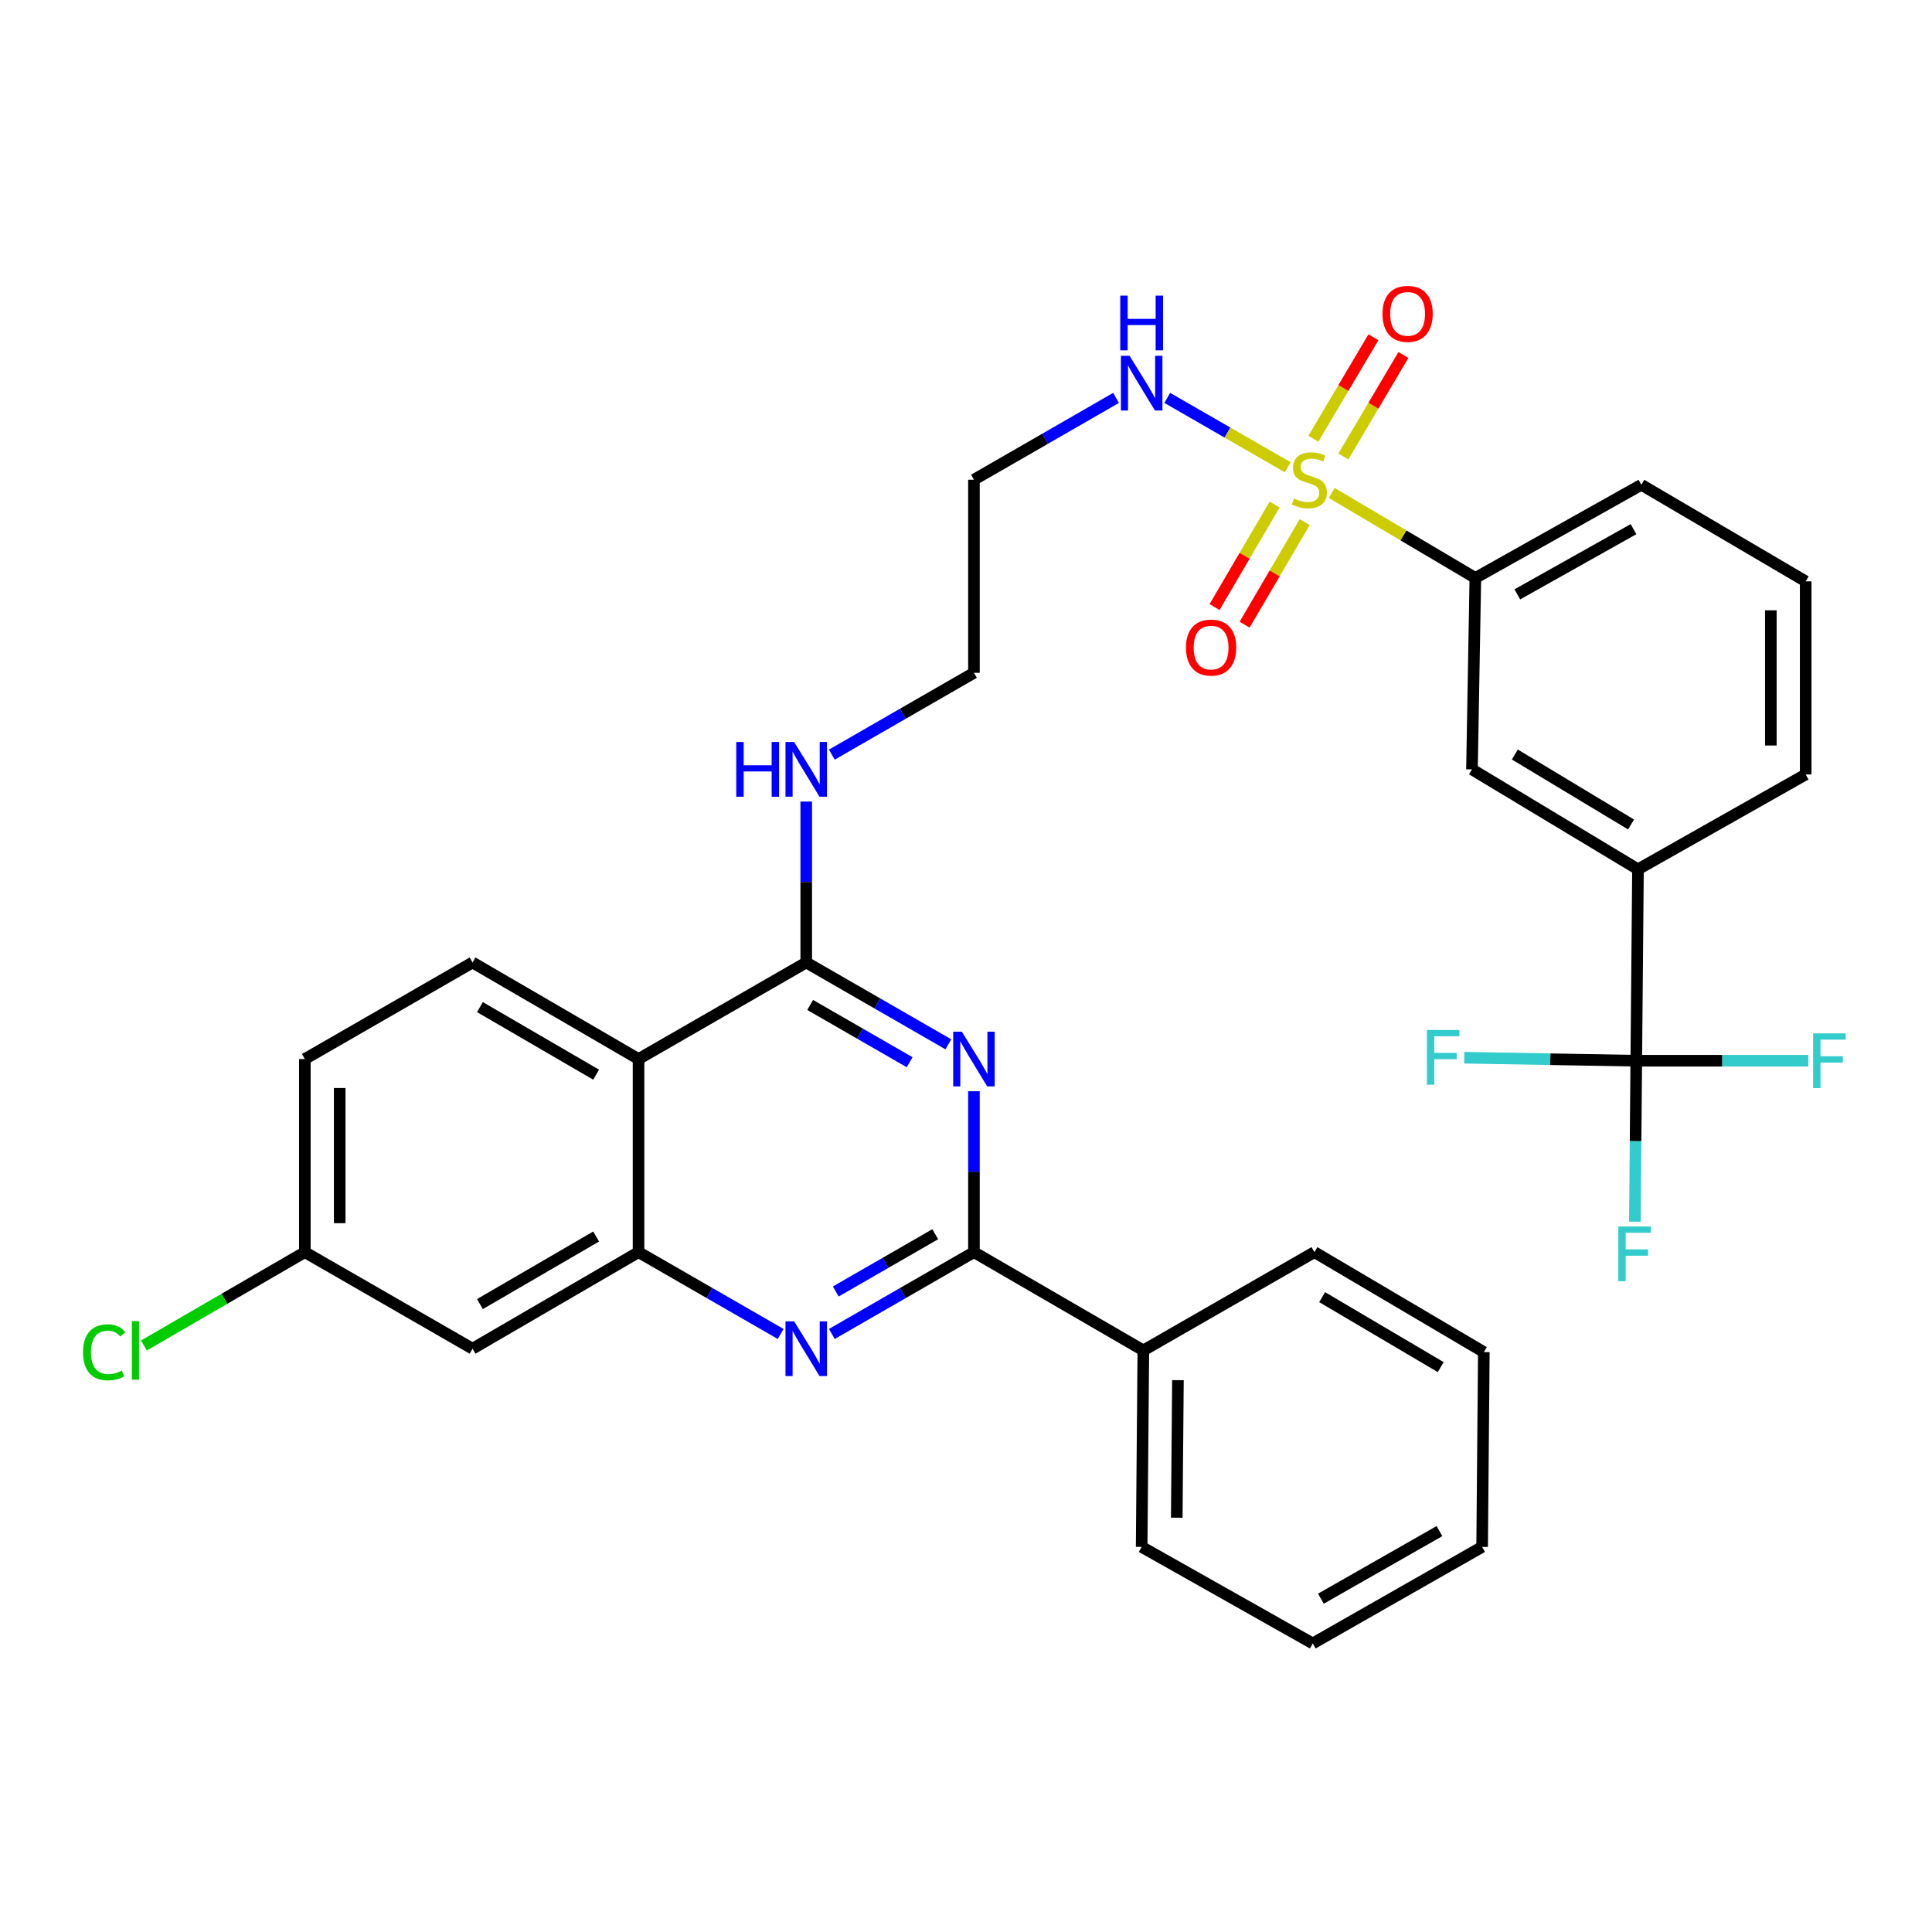 <?xml version='1.0' encoding='iso-8859-1'?>
<svg version='1.1' baseProfile='full'
              xmlns='http://www.w3.org/2000/svg'
                      xmlns:rdkit='http://www.rdkit.org/xml'
                      xmlns:xlink='http://www.w3.org/1999/xlink'
                  xml:space='preserve'
width='1000px' height='1000px' viewBox='0 0 1000 1000'>
<!-- END OF HEADER -->
<rect style='opacity:1.0;fill:#FFFFFF;stroke:none' width='1000' height='1000' x='0' y='0'> </rect>
<path class='bond-0' d='M 577.677,205.948 L 540.894,227.125' style='fill:none;fill-rule:evenodd;stroke:#0000FF;stroke-width:6px;stroke-linecap:butt;stroke-linejoin:miter;stroke-opacity:1' />
<path class='bond-0' d='M 540.894,227.125 L 504.111,248.301' style='fill:none;fill-rule:evenodd;stroke:#000000;stroke-width:6px;stroke-linecap:butt;stroke-linejoin:miter;stroke-opacity:1' />
<path class='bond-1' d='M 604.166,205.949 L 635.343,223.9' style='fill:none;fill-rule:evenodd;stroke:#0000FF;stroke-width:6px;stroke-linecap:butt;stroke-linejoin:miter;stroke-opacity:1' />
<path class='bond-1' d='M 635.343,223.9 L 666.52,241.851' style='fill:none;fill-rule:evenodd;stroke:#CCCC00;stroke-width:6px;stroke-linecap:butt;stroke-linejoin:miter;stroke-opacity:1' />
<path class='bond-2' d='M 417.31,414.885 L 417.31,456.534' style='fill:none;fill-rule:evenodd;stroke:#0000FF;stroke-width:6px;stroke-linecap:butt;stroke-linejoin:miter;stroke-opacity:1' />
<path class='bond-2' d='M 417.31,456.534 L 417.31,498.182' style='fill:none;fill-rule:evenodd;stroke:#000000;stroke-width:6px;stroke-linecap:butt;stroke-linejoin:miter;stroke-opacity:1' />
<path class='bond-3' d='M 430.554,390.6 L 467.333,369.424' style='fill:none;fill-rule:evenodd;stroke:#0000FF;stroke-width:6px;stroke-linecap:butt;stroke-linejoin:miter;stroke-opacity:1' />
<path class='bond-3' d='M 467.333,369.424 L 504.111,348.248' style='fill:none;fill-rule:evenodd;stroke:#000000;stroke-width:6px;stroke-linecap:butt;stroke-linejoin:miter;stroke-opacity:1' />
<path class='bond-4' d='M 157.79,548.161 L 157.79,648.107' style='fill:none;fill-rule:evenodd;stroke:#000000;stroke-width:6px;stroke-linecap:butt;stroke-linejoin:miter;stroke-opacity:1' />
<path class='bond-4' d='M 175.826,563.153 L 175.826,633.115' style='fill:none;fill-rule:evenodd;stroke:#000000;stroke-width:6px;stroke-linecap:butt;stroke-linejoin:miter;stroke-opacity:1' />
<path class='bond-5' d='M 157.79,548.161 L 244.591,498.182' style='fill:none;fill-rule:evenodd;stroke:#000000;stroke-width:6px;stroke-linecap:butt;stroke-linejoin:miter;stroke-opacity:1' />
<path class='bond-6' d='M 157.79,648.107 L 116.136,672.268' style='fill:none;fill-rule:evenodd;stroke:#000000;stroke-width:6px;stroke-linecap:butt;stroke-linejoin:miter;stroke-opacity:1' />
<path class='bond-6' d='M 116.136,672.268 L 74.482,696.43' style='fill:none;fill-rule:evenodd;stroke:#00CC00;stroke-width:6px;stroke-linecap:butt;stroke-linejoin:miter;stroke-opacity:1' />
<path class='bond-7' d='M 157.79,648.107 L 244.591,698.085' style='fill:none;fill-rule:evenodd;stroke:#000000;stroke-width:6px;stroke-linecap:butt;stroke-linejoin:miter;stroke-opacity:1' />
<path class='bond-8' d='M 244.591,698.085 L 330.51,648.107' style='fill:none;fill-rule:evenodd;stroke:#000000;stroke-width:6px;stroke-linecap:butt;stroke-linejoin:miter;stroke-opacity:1' />
<path class='bond-8' d='M 248.41,674.999 L 308.554,640.014' style='fill:none;fill-rule:evenodd;stroke:#000000;stroke-width:6px;stroke-linecap:butt;stroke-linejoin:miter;stroke-opacity:1' />
<path class='bond-9' d='M 244.591,498.182 L 330.51,548.161' style='fill:none;fill-rule:evenodd;stroke:#000000;stroke-width:6px;stroke-linecap:butt;stroke-linejoin:miter;stroke-opacity:1' />
<path class='bond-9' d='M 248.41,521.269 L 308.554,556.254' style='fill:none;fill-rule:evenodd;stroke:#000000;stroke-width:6px;stroke-linecap:butt;stroke-linejoin:miter;stroke-opacity:1' />
<path class='bond-10' d='M 330.51,548.161 L 330.51,648.107' style='fill:none;fill-rule:evenodd;stroke:#000000;stroke-width:6px;stroke-linecap:butt;stroke-linejoin:miter;stroke-opacity:1' />
<path class='bond-11' d='M 330.51,548.161 L 417.31,498.182' style='fill:none;fill-rule:evenodd;stroke:#000000;stroke-width:6px;stroke-linecap:butt;stroke-linejoin:miter;stroke-opacity:1' />
<path class='bond-12' d='M 330.51,648.107 L 367.288,669.283' style='fill:none;fill-rule:evenodd;stroke:#000000;stroke-width:6px;stroke-linecap:butt;stroke-linejoin:miter;stroke-opacity:1' />
<path class='bond-12' d='M 367.288,669.283 L 404.066,690.46' style='fill:none;fill-rule:evenodd;stroke:#0000FF;stroke-width:6px;stroke-linecap:butt;stroke-linejoin:miter;stroke-opacity:1' />
<path class='bond-13' d='M 430.554,690.46 L 467.333,669.283' style='fill:none;fill-rule:evenodd;stroke:#0000FF;stroke-width:6px;stroke-linecap:butt;stroke-linejoin:miter;stroke-opacity:1' />
<path class='bond-13' d='M 467.333,669.283 L 504.111,648.107' style='fill:none;fill-rule:evenodd;stroke:#000000;stroke-width:6px;stroke-linecap:butt;stroke-linejoin:miter;stroke-opacity:1' />
<path class='bond-13' d='M 432.589,668.477 L 458.333,653.654' style='fill:none;fill-rule:evenodd;stroke:#0000FF;stroke-width:6px;stroke-linecap:butt;stroke-linejoin:miter;stroke-opacity:1' />
<path class='bond-13' d='M 458.333,653.654 L 484.078,638.83' style='fill:none;fill-rule:evenodd;stroke:#000000;stroke-width:6px;stroke-linecap:butt;stroke-linejoin:miter;stroke-opacity:1' />
<path class='bond-14' d='M 504.111,648.107 L 504.111,606.463' style='fill:none;fill-rule:evenodd;stroke:#000000;stroke-width:6px;stroke-linecap:butt;stroke-linejoin:miter;stroke-opacity:1' />
<path class='bond-14' d='M 504.111,606.463 L 504.111,564.819' style='fill:none;fill-rule:evenodd;stroke:#0000FF;stroke-width:6px;stroke-linecap:butt;stroke-linejoin:miter;stroke-opacity:1' />
<path class='bond-15' d='M 504.111,648.107 L 591.793,698.967' style='fill:none;fill-rule:evenodd;stroke:#000000;stroke-width:6px;stroke-linecap:butt;stroke-linejoin:miter;stroke-opacity:1' />
<path class='bond-16' d='M 490.867,540.535 L 454.089,519.359' style='fill:none;fill-rule:evenodd;stroke:#0000FF;stroke-width:6px;stroke-linecap:butt;stroke-linejoin:miter;stroke-opacity:1' />
<path class='bond-16' d='M 454.089,519.359 L 417.31,498.182' style='fill:none;fill-rule:evenodd;stroke:#000000;stroke-width:6px;stroke-linecap:butt;stroke-linejoin:miter;stroke-opacity:1' />
<path class='bond-16' d='M 470.834,549.812 L 445.089,534.988' style='fill:none;fill-rule:evenodd;stroke:#0000FF;stroke-width:6px;stroke-linecap:butt;stroke-linejoin:miter;stroke-opacity:1' />
<path class='bond-16' d='M 445.089,534.988 L 419.345,520.165' style='fill:none;fill-rule:evenodd;stroke:#000000;stroke-width:6px;stroke-linecap:butt;stroke-linejoin:miter;stroke-opacity:1' />
<path class='bond-17' d='M 504.111,348.248 L 504.111,248.301' style='fill:none;fill-rule:evenodd;stroke:#000000;stroke-width:6px;stroke-linecap:butt;stroke-linejoin:miter;stroke-opacity:1' />
<path class='bond-18' d='M 591.793,698.967 L 590.922,800.667' style='fill:none;fill-rule:evenodd;stroke:#000000;stroke-width:6px;stroke-linecap:butt;stroke-linejoin:miter;stroke-opacity:1' />
<path class='bond-18' d='M 609.697,714.377 L 609.087,785.567' style='fill:none;fill-rule:evenodd;stroke:#000000;stroke-width:6px;stroke-linecap:butt;stroke-linejoin:miter;stroke-opacity:1' />
<path class='bond-19' d='M 591.793,698.967 L 680.347,648.107' style='fill:none;fill-rule:evenodd;stroke:#000000;stroke-width:6px;stroke-linecap:butt;stroke-linejoin:miter;stroke-opacity:1' />
<path class='bond-20' d='M 590.922,800.667 L 679.476,850.645' style='fill:none;fill-rule:evenodd;stroke:#000000;stroke-width:6px;stroke-linecap:butt;stroke-linejoin:miter;stroke-opacity:1' />
<path class='bond-21' d='M 680.347,648.107 L 768.03,699.839' style='fill:none;fill-rule:evenodd;stroke:#000000;stroke-width:6px;stroke-linecap:butt;stroke-linejoin:miter;stroke-opacity:1' />
<path class='bond-21' d='M 684.335,671.4 L 745.713,707.612' style='fill:none;fill-rule:evenodd;stroke:#000000;stroke-width:6px;stroke-linecap:butt;stroke-linejoin:miter;stroke-opacity:1' />
<path class='bond-22' d='M 679.476,850.645 L 767.148,800.667' style='fill:none;fill-rule:evenodd;stroke:#000000;stroke-width:6px;stroke-linecap:butt;stroke-linejoin:miter;stroke-opacity:1' />
<path class='bond-22' d='M 683.695,827.48 L 745.065,792.495' style='fill:none;fill-rule:evenodd;stroke:#000000;stroke-width:6px;stroke-linecap:butt;stroke-linejoin:miter;stroke-opacity:1' />
<path class='bond-23' d='M 768.03,699.839 L 767.148,800.667' style='fill:none;fill-rule:evenodd;stroke:#000000;stroke-width:6px;stroke-linecap:butt;stroke-linejoin:miter;stroke-opacity:1' />
<path class='bond-24' d='M 689.298,255.152 L 726.47,277.152' style='fill:none;fill-rule:evenodd;stroke:#CCCC00;stroke-width:6px;stroke-linecap:butt;stroke-linejoin:miter;stroke-opacity:1' />
<path class='bond-24' d='M 726.47,277.152 L 763.641,299.151' style='fill:none;fill-rule:evenodd;stroke:#000000;stroke-width:6px;stroke-linecap:butt;stroke-linejoin:miter;stroke-opacity:1' />
<path class='bond-25' d='M 659.749,261.138 L 644.2,287.675' style='fill:none;fill-rule:evenodd;stroke:#CCCC00;stroke-width:6px;stroke-linecap:butt;stroke-linejoin:miter;stroke-opacity:1' />
<path class='bond-25' d='M 644.2,287.675 L 628.651,314.212' style='fill:none;fill-rule:evenodd;stroke:#FF0000;stroke-width:6px;stroke-linecap:butt;stroke-linejoin:miter;stroke-opacity:1' />
<path class='bond-25' d='M 675.31,270.255 L 659.761,296.793' style='fill:none;fill-rule:evenodd;stroke:#CCCC00;stroke-width:6px;stroke-linecap:butt;stroke-linejoin:miter;stroke-opacity:1' />
<path class='bond-25' d='M 659.761,296.793 L 644.212,323.33' style='fill:none;fill-rule:evenodd;stroke:#FF0000;stroke-width:6px;stroke-linecap:butt;stroke-linejoin:miter;stroke-opacity:1' />
<path class='bond-26' d='M 695.316,236.278 L 710.861,210.008' style='fill:none;fill-rule:evenodd;stroke:#CCCC00;stroke-width:6px;stroke-linecap:butt;stroke-linejoin:miter;stroke-opacity:1' />
<path class='bond-26' d='M 710.861,210.008 L 726.407,183.738' style='fill:none;fill-rule:evenodd;stroke:#FF0000;stroke-width:6px;stroke-linecap:butt;stroke-linejoin:miter;stroke-opacity:1' />
<path class='bond-26' d='M 679.794,227.093 L 695.34,200.823' style='fill:none;fill-rule:evenodd;stroke:#CCCC00;stroke-width:6px;stroke-linecap:butt;stroke-linejoin:miter;stroke-opacity:1' />
<path class='bond-26' d='M 695.34,200.823 L 710.885,174.553' style='fill:none;fill-rule:evenodd;stroke:#FF0000;stroke-width:6px;stroke-linecap:butt;stroke-linejoin:miter;stroke-opacity:1' />
<path class='bond-27' d='M 846.935,549.032 L 847.817,449.958' style='fill:none;fill-rule:evenodd;stroke:#000000;stroke-width:6px;stroke-linecap:butt;stroke-linejoin:miter;stroke-opacity:1' />
<path class='bond-28' d='M 846.935,549.032 L 846.572,590.681' style='fill:none;fill-rule:evenodd;stroke:#000000;stroke-width:6px;stroke-linecap:butt;stroke-linejoin:miter;stroke-opacity:1' />
<path class='bond-28' d='M 846.572,590.681 L 846.208,632.33' style='fill:none;fill-rule:evenodd;stroke:#33CCCC;stroke-width:6px;stroke-linecap:butt;stroke-linejoin:miter;stroke-opacity:1' />
<path class='bond-29' d='M 846.935,549.032 L 891.454,549.032' style='fill:none;fill-rule:evenodd;stroke:#000000;stroke-width:6px;stroke-linecap:butt;stroke-linejoin:miter;stroke-opacity:1' />
<path class='bond-29' d='M 891.454,549.032 L 935.972,549.032' style='fill:none;fill-rule:evenodd;stroke:#33CCCC;stroke-width:6px;stroke-linecap:butt;stroke-linejoin:miter;stroke-opacity:1' />
<path class='bond-30' d='M 846.935,549.032 L 802.421,548.251' style='fill:none;fill-rule:evenodd;stroke:#000000;stroke-width:6px;stroke-linecap:butt;stroke-linejoin:miter;stroke-opacity:1' />
<path class='bond-30' d='M 802.421,548.251 L 757.907,547.471' style='fill:none;fill-rule:evenodd;stroke:#33CCCC;stroke-width:6px;stroke-linecap:butt;stroke-linejoin:miter;stroke-opacity:1' />
<path class='bond-31' d='M 763.641,299.151 L 761.888,398.226' style='fill:none;fill-rule:evenodd;stroke:#000000;stroke-width:6px;stroke-linecap:butt;stroke-linejoin:miter;stroke-opacity:1' />
<path class='bond-32' d='M 763.641,299.151 L 849.57,250.926' style='fill:none;fill-rule:evenodd;stroke:#000000;stroke-width:6px;stroke-linecap:butt;stroke-linejoin:miter;stroke-opacity:1' />
<path class='bond-32' d='M 785.357,307.645 L 845.507,273.888' style='fill:none;fill-rule:evenodd;stroke:#000000;stroke-width:6px;stroke-linecap:butt;stroke-linejoin:miter;stroke-opacity:1' />
<path class='bond-33' d='M 847.817,449.958 L 761.888,398.226' style='fill:none;fill-rule:evenodd;stroke:#000000;stroke-width:6px;stroke-linecap:butt;stroke-linejoin:miter;stroke-opacity:1' />
<path class='bond-33' d='M 844.229,426.746 L 784.079,390.534' style='fill:none;fill-rule:evenodd;stroke:#000000;stroke-width:6px;stroke-linecap:butt;stroke-linejoin:miter;stroke-opacity:1' />
<path class='bond-34' d='M 847.817,449.958 L 934.617,400.861' style='fill:none;fill-rule:evenodd;stroke:#000000;stroke-width:6px;stroke-linecap:butt;stroke-linejoin:miter;stroke-opacity:1' />
<path class='bond-35' d='M 849.57,250.926 L 934.617,300.905' style='fill:none;fill-rule:evenodd;stroke:#000000;stroke-width:6px;stroke-linecap:butt;stroke-linejoin:miter;stroke-opacity:1' />
<path class='bond-36' d='M 934.617,400.861 L 934.617,300.905' style='fill:none;fill-rule:evenodd;stroke:#000000;stroke-width:6px;stroke-linecap:butt;stroke-linejoin:miter;stroke-opacity:1' />
<path class='bond-36' d='M 916.582,385.868 L 916.582,315.898' style='fill:none;fill-rule:evenodd;stroke:#000000;stroke-width:6px;stroke-linecap:butt;stroke-linejoin:miter;stroke-opacity:1' />
<path  class='atom-0' d='M 584.662 184.163
L 593.942 199.163
Q 594.862 200.643, 596.342 203.323
Q 597.822 206.003, 597.902 206.163
L 597.902 184.163
L 601.662 184.163
L 601.662 212.483
L 597.782 212.483
L 587.822 196.083
Q 586.662 194.163, 585.422 191.963
Q 584.222 189.763, 583.862 189.083
L 583.862 212.483
L 580.182 212.483
L 580.182 184.163
L 584.662 184.163
' fill='#0000FF'/>
<path  class='atom-0' d='M 579.842 153.011
L 583.682 153.011
L 583.682 165.051
L 598.162 165.051
L 598.162 153.011
L 602.002 153.011
L 602.002 181.331
L 598.162 181.331
L 598.162 168.251
L 583.682 168.251
L 583.682 181.331
L 579.842 181.331
L 579.842 153.011
' fill='#0000FF'/>
<path  class='atom-1' d='M 381.09 384.066
L 384.93 384.066
L 384.93 396.106
L 399.41 396.106
L 399.41 384.066
L 403.25 384.066
L 403.25 412.386
L 399.41 412.386
L 399.41 399.306
L 384.93 399.306
L 384.93 412.386
L 381.09 412.386
L 381.09 384.066
' fill='#0000FF'/>
<path  class='atom-1' d='M 411.05 384.066
L 420.33 399.066
Q 421.25 400.546, 422.73 403.226
Q 424.21 405.906, 424.29 406.066
L 424.29 384.066
L 428.05 384.066
L 428.05 412.386
L 424.17 412.386
L 414.21 395.986
Q 413.05 394.066, 411.81 391.866
Q 410.61 389.666, 410.25 388.986
L 410.25 412.386
L 406.57 412.386
L 406.57 384.066
L 411.05 384.066
' fill='#0000FF'/>
<path  class='atom-8' d='M 411.05 683.925
L 420.33 698.925
Q 421.25 700.405, 422.73 703.085
Q 424.21 705.765, 424.29 705.925
L 424.29 683.925
L 428.05 683.925
L 428.05 712.245
L 424.17 712.245
L 414.21 695.845
Q 413.05 693.925, 411.81 691.725
Q 410.61 689.525, 410.25 688.845
L 410.25 712.245
L 406.57 712.245
L 406.57 683.925
L 411.05 683.925
' fill='#0000FF'/>
<path  class='atom-10' d='M 497.851 534.001
L 507.131 549.001
Q 508.051 550.481, 509.531 553.161
Q 511.011 555.841, 511.091 556.001
L 511.091 534.001
L 514.851 534.001
L 514.851 562.321
L 510.971 562.321
L 501.011 545.921
Q 499.851 544.001, 498.611 541.801
Q 497.411 539.601, 497.051 538.921
L 497.051 562.321
L 493.371 562.321
L 493.371 534.001
L 497.851 534.001
' fill='#0000FF'/>
<path  class='atom-19' d='M 42.988 699.947
Q 42.988 692.907, 46.268 689.227
Q 49.588 685.507, 55.868 685.507
Q 61.708 685.507, 64.828 689.627
L 62.188 691.787
Q 59.908 688.787, 55.868 688.787
Q 51.588 688.787, 49.308 691.667
Q 47.068 694.507, 47.068 699.947
Q 47.068 705.547, 49.388 708.427
Q 51.748 711.307, 56.308 711.307
Q 59.428 711.307, 63.068 709.427
L 64.188 712.427
Q 62.708 713.387, 60.468 713.947
Q 58.228 714.507, 55.748 714.507
Q 49.588 714.507, 46.268 710.747
Q 42.988 706.987, 42.988 699.947
' fill='#00CC00'/>
<path  class='atom-19' d='M 68.268 683.787
L 71.948 683.787
L 71.948 714.147
L 68.268 714.147
L 68.268 683.787
' fill='#00CC00'/>
<path  class='atom-21' d='M 669.722 258.021
Q 670.042 258.141, 671.362 258.701
Q 672.682 259.261, 674.122 259.621
Q 675.602 259.941, 677.042 259.941
Q 679.722 259.941, 681.282 258.661
Q 682.842 257.341, 682.842 255.061
Q 682.842 253.501, 682.042 252.541
Q 681.282 251.581, 680.082 251.061
Q 678.882 250.541, 676.882 249.941
Q 674.362 249.181, 672.842 248.461
Q 671.362 247.741, 670.282 246.221
Q 669.242 244.701, 669.242 242.141
Q 669.242 238.581, 671.642 236.381
Q 674.082 234.181, 678.882 234.181
Q 682.162 234.181, 685.882 235.741
L 684.962 238.821
Q 681.562 237.421, 679.002 237.421
Q 676.242 237.421, 674.722 238.581
Q 673.202 239.701, 673.242 241.661
Q 673.242 243.181, 674.002 244.101
Q 674.802 245.021, 675.922 245.541
Q 677.082 246.061, 679.002 246.661
Q 681.562 247.461, 683.082 248.261
Q 684.602 249.061, 685.682 250.701
Q 686.802 252.301, 686.802 255.061
Q 686.802 258.981, 684.162 261.101
Q 681.562 263.181, 677.202 263.181
Q 674.682 263.181, 672.762 262.621
Q 670.882 262.101, 668.642 261.181
L 669.722 258.021
' fill='#CCCC00'/>
<path  class='atom-26' d='M 613.862 335.182
Q 613.862 328.382, 617.222 324.582
Q 620.582 320.782, 626.862 320.782
Q 633.142 320.782, 636.502 324.582
Q 639.862 328.382, 639.862 335.182
Q 639.862 342.062, 636.462 345.982
Q 633.062 349.862, 626.862 349.862
Q 620.622 349.862, 617.222 345.982
Q 613.862 342.102, 613.862 335.182
M 626.862 346.662
Q 631.182 346.662, 633.502 343.782
Q 635.862 340.862, 635.862 335.182
Q 635.862 329.622, 633.502 326.822
Q 631.182 323.982, 626.862 323.982
Q 622.542 323.982, 620.182 326.782
Q 617.862 329.582, 617.862 335.182
Q 617.862 340.902, 620.182 343.782
Q 622.542 346.662, 626.862 346.662
' fill='#FF0000'/>
<path  class='atom-27' d='M 715.572 162.452
Q 715.572 155.652, 718.932 151.852
Q 722.292 148.052, 728.572 148.052
Q 734.852 148.052, 738.212 151.852
Q 741.572 155.652, 741.572 162.452
Q 741.572 169.332, 738.172 173.252
Q 734.772 177.132, 728.572 177.132
Q 722.332 177.132, 718.932 173.252
Q 715.572 169.372, 715.572 162.452
M 728.572 173.932
Q 732.892 173.932, 735.212 171.052
Q 737.572 168.132, 737.572 162.452
Q 737.572 156.892, 735.212 154.092
Q 732.892 151.252, 728.572 151.252
Q 724.252 151.252, 721.892 154.052
Q 719.572 156.852, 719.572 162.452
Q 719.572 168.172, 721.892 171.052
Q 724.252 173.932, 728.572 173.932
' fill='#FF0000'/>
<path  class='atom-28' d='M 837.643 634.829
L 854.483 634.829
L 854.483 638.069
L 841.443 638.069
L 841.443 646.669
L 853.043 646.669
L 853.043 649.949
L 841.443 649.949
L 841.443 663.149
L 837.643 663.149
L 837.643 634.829
' fill='#33CCCC'/>
<path  class='atom-29' d='M 938.471 534.872
L 955.311 534.872
L 955.311 538.112
L 942.271 538.112
L 942.271 546.712
L 953.871 546.712
L 953.871 549.992
L 942.271 549.992
L 942.271 563.192
L 938.471 563.192
L 938.471 534.872
' fill='#33CCCC'/>
<path  class='atom-30' d='M 738.568 533.119
L 755.408 533.119
L 755.408 536.359
L 742.368 536.359
L 742.368 544.959
L 753.968 544.959
L 753.968 548.239
L 742.368 548.239
L 742.368 561.439
L 738.568 561.439
L 738.568 533.119
' fill='#33CCCC'/>
</svg>
